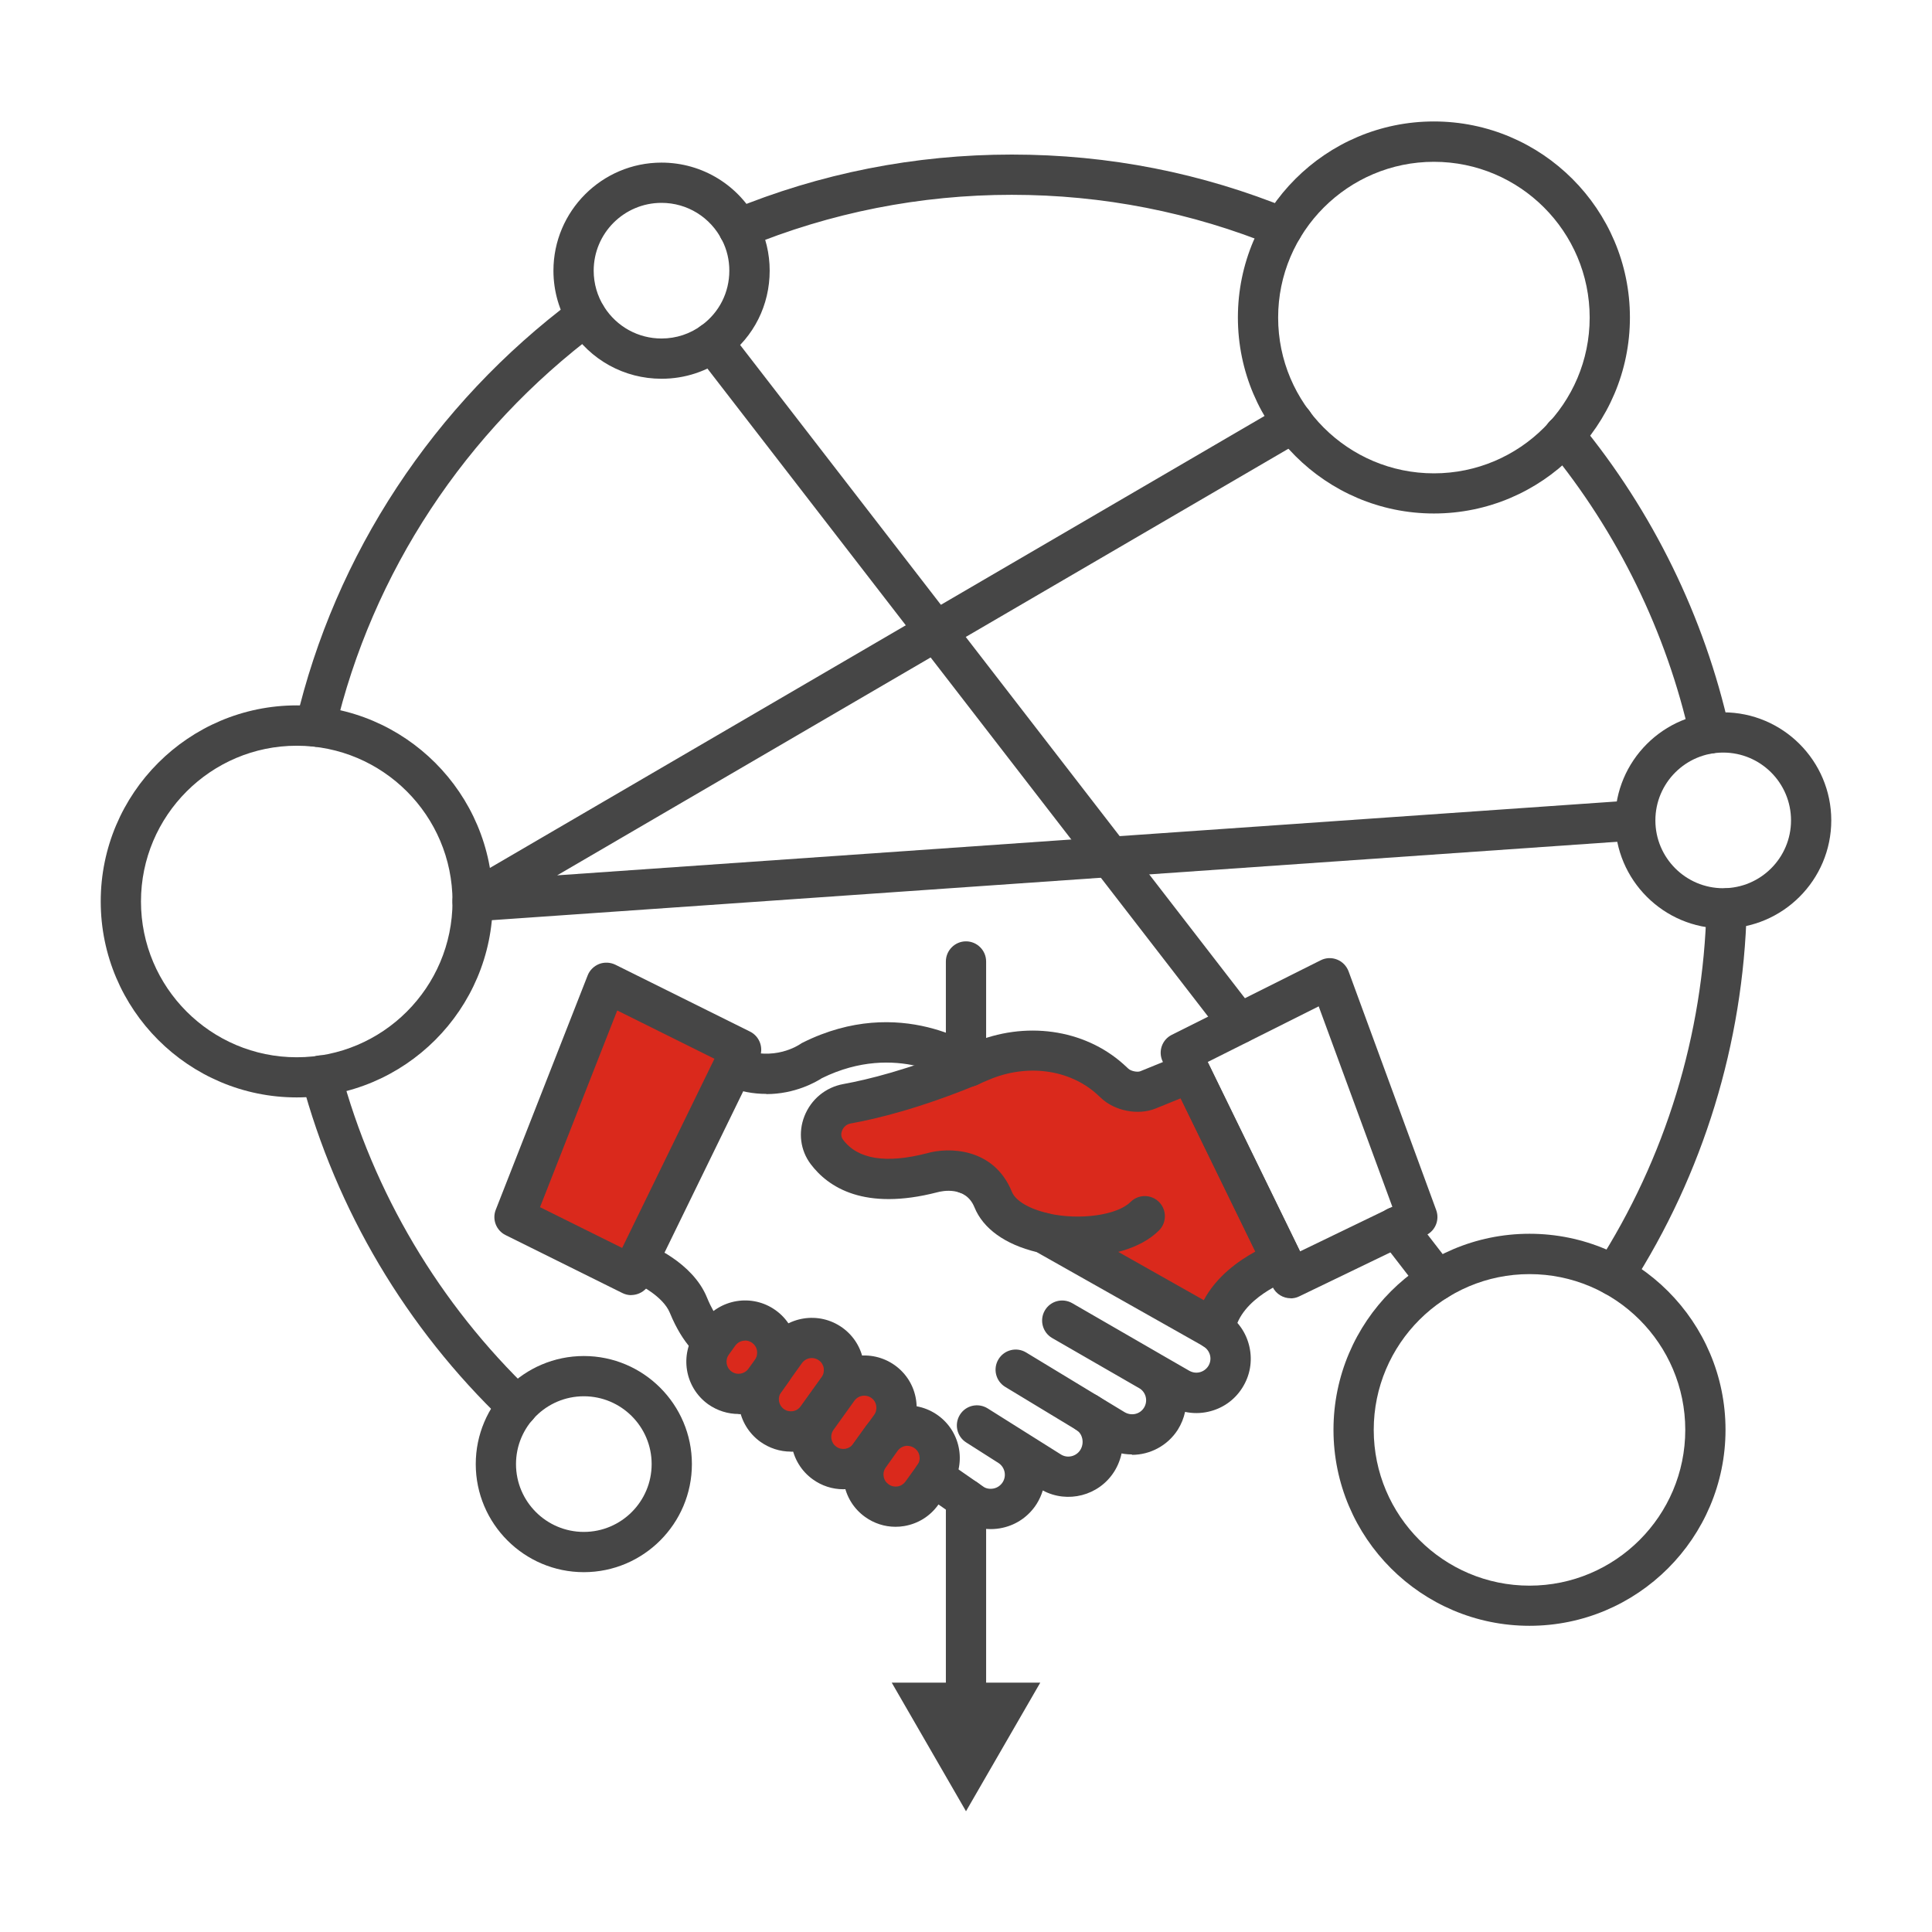 <?xml version="1.0" encoding="UTF-8"?><svg id="Security_Networking" xmlns="http://www.w3.org/2000/svg" viewBox="0 0 192 192"><defs><style>.cls-1{fill:#da291c;}.cls-2{fill:#464646;}</style></defs><path class="cls-2" d="m96,118.62c-1.1,0-2-.9-2-2v-21.07c0-1.1.9-2,2-2s2,.9,2,2v21.07c0,1.1-.9,2-2,2Z"/><path class="cls-2" d="m160.39,128.77c-.37,0-.74-.1-1.08-.32-.93-.6-1.2-1.83-.6-2.76,6.8-10.58,10.56-22.85,10.88-35.46.03-1.1.94-1.97,2.05-1.95,1.1.03,1.98.95,1.95,2.05-.34,13.35-4.32,26.32-11.51,37.52-.38.6-1.03.92-1.68.92Z"/><path class="cls-2" d="m169.91,74.9c-.92,0-1.74-.63-1.95-1.57-2.34-10.49-7.2-20.45-14.07-28.79-.7-.85-.58-2.11.27-2.82.85-.7,2.11-.58,2.82.27,7.27,8.82,12.42,19.36,14.89,30.46.24,1.08-.44,2.15-1.52,2.39-.15.03-.29.05-.44.05Z"/><path class="cls-2" d="m73.41,24.73c-.79,0-1.53-.47-1.85-1.24-.42-1.02.06-2.19,1.08-2.61,8.86-3.66,18.25-5.52,27.91-5.52s18.89,1.83,27.68,5.43c1.02.42,1.51,1.59,1.09,2.61-.42,1.02-1.59,1.51-2.61,1.09-8.31-3.4-17.11-5.13-26.17-5.13s-18.01,1.76-26.38,5.22c-.25.1-.51.15-.76.15Z"/><path class="cls-2" d="m31.35,74.2c-.15,0-.3-.02-.46-.05-1.08-.25-1.74-1.33-1.49-2.4,3.89-16.67,13.7-31.57,27.63-41.97.88-.66,2.14-.48,2.8.41s.48,2.14-.41,2.8c-13.17,9.84-22.45,23.93-26.13,39.68-.22.92-1.04,1.55-1.95,1.55Z"/><path class="cls-2" d="m51.43,141.78c-.5,0-.99-.18-1.38-.55-9.68-9.26-16.62-20.96-20.07-33.83-.29-1.07.35-2.16,1.41-2.45,1.07-.29,2.16.35,2.45,1.41,3.26,12.16,9.82,23.22,18.97,31.98.8.76.83,2.03.06,2.83-.39.41-.92.62-1.45.62Z"/><path class="cls-2" d="m152,161.57c-10.74,0-19.48-8.74-19.48-19.48s8.74-19.48,19.48-19.48,19.48,8.74,19.48,19.48-8.74,19.48-19.48,19.48Zm0-34.95c-8.53,0-15.48,6.94-15.48,15.48s6.94,15.48,15.48,15.48,15.48-6.94,15.48-15.48-6.94-15.48-15.48-15.48Z"/><path class="cls-2" d="m29.49,109.06c-10.74,0-19.48-8.74-19.48-19.48s8.74-19.48,19.48-19.48,19.48,8.74,19.48,19.48-8.74,19.48-19.48,19.48Zm0-34.95c-8.53,0-15.48,6.94-15.48,15.48s6.94,15.48,15.48,15.48,15.48-6.94,15.48-15.48-6.94-15.48-15.48-15.48Z"/><path class="cls-2" d="m142.5,51.03c-10.74,0-19.48-8.74-19.48-19.48s8.74-19.48,19.48-19.48,19.48,8.74,19.48,19.48-8.74,19.48-19.48,19.48Zm0-34.95c-8.53,0-15.48,6.94-15.48,15.48s6.94,15.48,15.48,15.48,15.48-6.94,15.48-15.48-6.94-15.48-15.48-15.48Z"/><path class="cls-2" d="m65.74,37.64c-3.69,0-7.08-1.86-9.07-4.99-1.09-1.72-1.67-3.71-1.67-5.75,0-5.92,4.82-10.74,10.74-10.74,4.07,0,7.75,2.27,9.6,5.92.76,1.49,1.15,3.12,1.15,4.82,0,3.42-1.57,6.56-4.31,8.6-1.87,1.4-4.1,2.14-6.43,2.14Zm0-17.48c-3.72,0-6.74,3.02-6.74,6.74,0,1.28.36,2.53,1.05,3.61,1.25,1.96,3.38,3.13,5.69,3.13,1.46,0,2.86-.46,4.03-1.34,1.72-1.28,2.71-3.25,2.71-5.4,0-1.07-.24-2.08-.71-3.01-1.16-2.3-3.47-3.73-6.03-3.73Z"/><path class="cls-2" d="m171.25,92.27c-5.92,0-10.74-4.82-10.74-10.74s4.82-10.74,10.74-10.74,10.74,4.82,10.74,10.74-4.82,10.74-10.74,10.74Zm0-17.48c-3.72,0-6.74,3.02-6.74,6.74s3.02,6.74,6.74,6.74,6.74-3.02,6.74-6.74-3.02-6.74-6.74-6.74Z"/><path class="cls-2" d="m58.02,156.24c-5.92,0-10.74-4.82-10.74-10.74s4.82-10.74,10.74-10.74,10.74,4.82,10.74,10.74-4.82,10.74-10.74,10.74Zm0-17.48c-3.72,0-6.74,3.02-6.74,6.74s3.02,6.74,6.74,6.74,6.74-3.02,6.74-6.74-3.02-6.74-6.74-6.74Z"/><path class="cls-2" d="m123.13,103.73c-.6,0-1.19-.27-1.58-.78l-52.32-67.71c-.68-.87-.51-2.13.36-2.81.87-.68,2.13-.51,2.81.36l52.32,67.71c.68.87.51,2.13-.36,2.81-.36.28-.79.42-1.22.42Z"/><path class="cls-2" d="m142.83,129.22c-.6,0-1.19-.27-1.58-.78l-4.07-5.27c-.68-.87-.51-2.13.36-2.81.87-.68,2.13-.51,2.81.36l4.07,5.27c.68.87.51,2.13-.36,2.81-.36.28-.79.42-1.22.42Z"/><path class="cls-2" d="m46.96,91.58c-.87,0-1.65-.57-1.91-1.41-.27-.89.1-1.85.9-2.32l81.55-47.58c.95-.56,2.18-.23,2.74.72.56.95.23,2.18-.72,2.74l-74.15,43.26,107-7.46c1.1-.08,2.06.75,2.13,1.86.08,1.1-.75,2.06-1.86,2.13l-115.54,8.05s-.09,0-.14,0Z"/><path class="cls-1" d="m127.45,125.34s-5.95,2.05-6.73,6.79l-16.97-9.59h0c-2.37-.53-4.37-1.64-5.05-3.32-1.61-3.97-6.09-2.67-6.09-2.67-5.95,1.53-8.94-.09-10.44-2.09-1.34-1.78-.19-4.38,2.01-4.78,2.66-.48,6.76-1.51,12.12-3.72.38-.16.75-.31,1.14-.48,4.3-1.85,9.39-1.37,12.87,1.75.15.14.3.27.44.41.8.78,2.3,1.09,3.33.66l4.23-1.72,9.14,18.74Z"/><path class="cls-2" d="m120.72,134.13c-.34,0-.68-.09-.98-.26l-16.72-9.44c-3.13-.76-5.32-2.33-6.18-4.45-.87-2.14-3.23-1.62-3.7-1.49-7.26,1.87-10.84-.5-12.58-2.81-1.02-1.36-1.25-3.14-.62-4.75.66-1.68,2.11-2.88,3.88-3.2,2.42-.44,6.42-1.42,11.71-3.6.39-.16.75-.31,1.11-.47,5.2-2.23,11.08-1.41,15,2.09.17.15.34.31.5.46.24.23.89.37,1.18.25l4.23-1.72c.97-.4,2.09.03,2.55.98l9.14,18.74c.25.51.27,1.11.05,1.64-.22.53-.65.94-1.19,1.12-.07.02-4.84,1.75-5.41,5.22-.11.65-.52,1.2-1.11,1.48-.27.13-.57.2-.87.2Zm-16.57-13.55c.21.04.41.11.59.22l14.89,8.41c1.27-2.38,3.49-3.94,5.13-4.83l-7.42-15.23-2.49,1.01c-1.74.71-4.1.25-5.47-1.08-.13-.12-.26-.24-.39-.36-2.76-2.47-6.98-3.02-10.75-1.4-.37.16-.74.31-1.11.47-5.67,2.34-9.97,3.39-12.59,3.86-.58.1-.81.58-.86.72-.09.23-.14.57.1.89,1.46,1.95,4.26,2.4,8.34,1.35,2.09-.61,6.64-.61,8.45,3.85.36.88,1.73,1.69,3.59,2.11Z"/><path class="cls-2" d="m107.09,124.9c-1.31,0-2.61-.14-3.78-.41-1.08-.24-1.75-1.31-1.51-2.39.24-1.08,1.31-1.75,2.39-1.51,3.1.7,6.84.18,8.16-1.14.78-.78,2.05-.78,2.83,0,.78.78.78,2.05,0,2.83-1.84,1.84-5.01,2.62-8.09,2.62Z"/><path class="cls-2" d="m76.14,108.71c-1.23,0-2.61-.22-4.07-.83-1.02-.42-1.51-1.59-1.08-2.61.42-1.02,1.59-1.51,2.61-1.08,3.29,1.36,5.8-.35,5.91-.42.08-.06.18-.12.27-.16,9.74-4.86,17.38.52,17.71.76.9.65,1.1,1.9.45,2.79-.64.89-1.89,1.1-2.78.46-.26-.18-6.02-4.13-13.47-.48-.6.39-2.68,1.59-5.53,1.59Z"/><path class="cls-2" d="m70.9,135.34c-.37,0-.74-.1-1.07-.3-.31-.19-1.92-1.3-3.26-4.57-.67-1.64-3.05-2.86-3.91-3.2-1.03-.4-1.54-1.55-1.15-2.58.39-1.03,1.54-1.55,2.57-1.16.48.18,4.74,1.88,6.18,5.42.84,2.06,1.7,2.71,1.71,2.72.94.58,1.2,1.78.63,2.73-.37.61-1.04.94-1.71.94Z"/><path class="cls-1" d="m83.29,138.03l-2.08,2.9c-1.03,1.43-3.03,1.76-4.47.73-1.43-1.03-1.76-3.03-.73-4.47l.64-.9,1.43-2c1.03-1.43,3.03-1.76,4.47-.73,1.44,1.03,1.76,3.03.74,4.47Z"/><path class="cls-2" d="m78.59,144.26c-1.08,0-2.13-.34-3.03-.98-2.33-1.68-2.86-4.93-1.19-7.26l2.08-2.89c1.68-2.33,4.93-2.86,7.26-1.19,1.12.8,1.87,2,2.1,3.37.23,1.37-.09,2.75-.9,3.89,0,0,0,0,0,0l-2.08,2.9c-.81,1.13-2.01,1.87-3.38,2.1-.29.05-.57.07-.85.07Zm2.09-9.3c-.37,0-.74.17-.98.5l-2.07,2.89c-.39.54-.27,1.29.27,1.68.26.19.58.26.89.21.32-.05.59-.22.78-.48l2.08-2.9c.19-.26.26-.58.21-.9-.05-.31-.22-.59-.48-.77-.21-.15-.46-.23-.71-.23Zm2.6,3.07h.01-.01Z"/><path class="cls-1" d="m88.48,141.77l-.85,1.18s-.03.04-.05.06l-1.18,1.65c-1.03,1.43-3.03,1.76-4.47.73-1.44-1.03-1.76-3.03-.74-4.47l2.08-2.9c1.03-1.43,3.03-1.76,4.47-.74,1.43,1.03,1.76,3.04.73,4.47Z"/><path class="cls-2" d="m83.8,148c-1.08,0-2.13-.34-3.02-.98-2.33-1.67-2.86-4.92-1.19-7.25l2.08-2.9c1.67-2.33,4.92-2.86,7.26-1.19,1.13.81,1.88,2.02,2.1,3.39.22,1.37-.1,2.75-.91,3.88l-.85,1.18s-.06.08-.07.09l-1.15,1.61c-.82,1.13-2.02,1.88-3.39,2.1-.28.05-.57.07-.85.07Zm2.09-9.3c-.37,0-.74.17-.98.5l-2.08,2.9c-.38.54-.26,1.29.28,1.67.54.39,1.29.26,1.68-.27l1.18-1.64s.06-.09.07-.1l.83-1.15s0,0,0,0c.19-.26.26-.58.21-.9-.05-.32-.22-.6-.49-.79-.21-.15-.45-.22-.69-.22Z"/><path class="cls-1" d="m92.79,146.75l-1.18,1.64c-1.03,1.44-3.03,1.77-4.47.74s-1.76-3.03-.73-4.47l1.18-1.65s.03-.04.05-.06c1.05-1.38,3.01-1.69,4.43-.67,1.43,1.03,1.76,3.03.73,4.47Z"/><path class="cls-2" d="m88.99,151.73c-1.08,0-2.13-.34-3.02-.98-1.13-.81-1.87-2.01-2.1-3.38-.22-1.37.1-2.75.91-3.88l1.18-1.64s.06-.09.07-.1c1.72-2.27,4.88-2.75,7.19-1.09,2.33,1.68,2.86,4.93,1.19,7.26,0,0,0,0,0,0l-1.18,1.64c-.8,1.12-2,1.87-3.38,2.1-.29.05-.57.07-.86.07Zm1.19-8.05c-.36,0-.72.17-.96.48l-1.19,1.67c-.19.26-.27.58-.21.9.05.32.22.59.49.78.26.19.58.26.89.21.32-.05.59-.22.78-.48l1.19-1.65c.39-.54.26-1.29-.28-1.67-.21-.15-.46-.23-.7-.23Zm2.6,3.07h.01-.01Z"/><path class="cls-1" d="m76.65,136.29l-.64.9c-1.03,1.43-3.03,1.76-4.47.73-1.43-1.03-1.76-3.03-.73-4.47l.64-.9c1.03-1.43,3.03-1.76,4.47-.73,1.43,1.03,1.76,3.03.73,4.47Z"/><path class="cls-2" d="m73.4,140.52c-1.05,0-2.11-.32-3.03-.97-2.33-1.68-2.86-4.93-1.19-7.26l.64-.89c1.68-2.33,4.93-2.86,7.26-1.19,1.13.81,1.87,2.01,2.1,3.38.22,1.37-.1,2.75-.91,3.88l-.64.9c-1.02,1.41-2.62,2.17-4.24,2.17Zm.65-7.29c-.38,0-.74.17-.98.5l-.64.89c-.39.54-.27,1.29.27,1.68.54.39,1.29.26,1.68-.28l.64-.89h0c.19-.26.26-.58.21-.9-.05-.32-.22-.59-.48-.78-.21-.15-.46-.23-.7-.23Z"/><path class="cls-2" d="m98.45,151.96c-1.02,0-2.01-.29-2.89-.85l-3.91-2.72c-.91-.63-1.13-1.88-.5-2.78.63-.91,1.88-1.13,2.78-.5l3.85,2.67c.25.16.62.22.99.14.36-.08.67-.3.87-.61.42-.65.22-1.52-.43-1.93l-3.19-2.03c-.93-.59-1.21-1.82-.62-2.76s1.82-1.21,2.76-.62l7.25,4.56c.32.21.7.27,1.06.19.36-.08.68-.3.88-.61.22-.34.29-.76.2-1.16-.05-.21-.18-.59-.57-.83-.93-.59-1.21-1.83-.62-2.76.59-.93,1.83-1.21,2.76-.62,1.19.75,2.02,1.94,2.33,3.34.32,1.43.05,2.95-.73,4.18-1.52,2.39-4.63,3.18-7.09,1.86-.14.46-.34.91-.61,1.34-.77,1.21-1.97,2.06-3.38,2.37-.39.09-.79.13-1.18.13Z"/><path class="cls-2" d="m112.49,144.54c-.99,0-2-.27-2.89-.84l-9.7-5.87c-.94-.57-1.25-1.8-.67-2.75.57-.94,1.8-1.25,2.75-.67l9.73,5.9c.69.44,1.56.25,1.97-.4.41-.64.23-1.49-.39-1.91,0,0-.01,0-.02-.01l-8.71-5.02c-.95-.55-1.28-1.78-.73-2.73.55-.96,1.77-1.28,2.73-.73l8.76,5.06s0,0,0,0h0s.06.04.09.06c0,0,0,0,0,0,0,0,0,0,0,0,0,0,0,0,.01,0l2.64,1.52c.39.25.76.31,1.13.23.36-.08.68-.3.88-.61.2-.31.27-.69.19-1.05-.08-.36-.3-.68-.61-.88-.93-.59-1.21-1.83-.61-2.76.59-.93,1.83-1.21,2.76-.61,1.22.77,2.06,1.98,2.37,3.39.31,1.41.06,2.85-.72,4.07-.77,1.22-1.98,2.06-3.39,2.37-.77.17-1.54.17-2.29.01-.13.61-.37,1.21-.72,1.77-1.03,1.61-2.78,2.5-4.56,2.5Z"/><path class="cls-2" d="m128.27,129.02c-.74,0-1.45-.41-1.8-1.12l-10.92-22.4c-.48-.99-.08-2.17.9-2.66l14.8-7.41c.51-.26,1.1-.28,1.63-.07.53.21.94.64,1.14,1.17l8.71,23.73c.35.97-.08,2.04-1.01,2.49l-12.6,6.08c-.28.14-.58.2-.87.2Zm-8.25-23.49l9.18,18.83,9.17-4.43-7.32-19.92-11.03,5.53Z"/><polygon class="cls-1" points="73.66 104.32 72.82 106.05 63.38 125.4 62.74 126.71 51.13 120.95 60.26 97.67 73.66 104.32"/><path class="cls-2" d="m62.74,128.71c-.31,0-.61-.07-.89-.21l-11.61-5.76c-.93-.46-1.35-1.56-.97-2.52l9.13-23.28c.2-.52.62-.93,1.14-1.14.52-.2,1.11-.17,1.61.07l13.39,6.65c.98.49,1.39,1.68.91,2.67l-10.92,22.39c-.23.48-.65.84-1.15,1.01-.21.07-.43.11-.64.11Zm-9.07-8.74l8.16,4.05,9.17-18.8-9.66-4.8-7.67,19.54Z"/><path class="cls-2" d="m96,171.38c-1.1,0-2-.9-2-2v-20.4c0-1.1.9-2,2-2s2,.9,2,2v20.4c0,1.1-.9,2-2,2Z"/><polygon class="cls-2" points="88.62 167.22 96 180 103.38 167.22 88.62 167.22"/></svg>